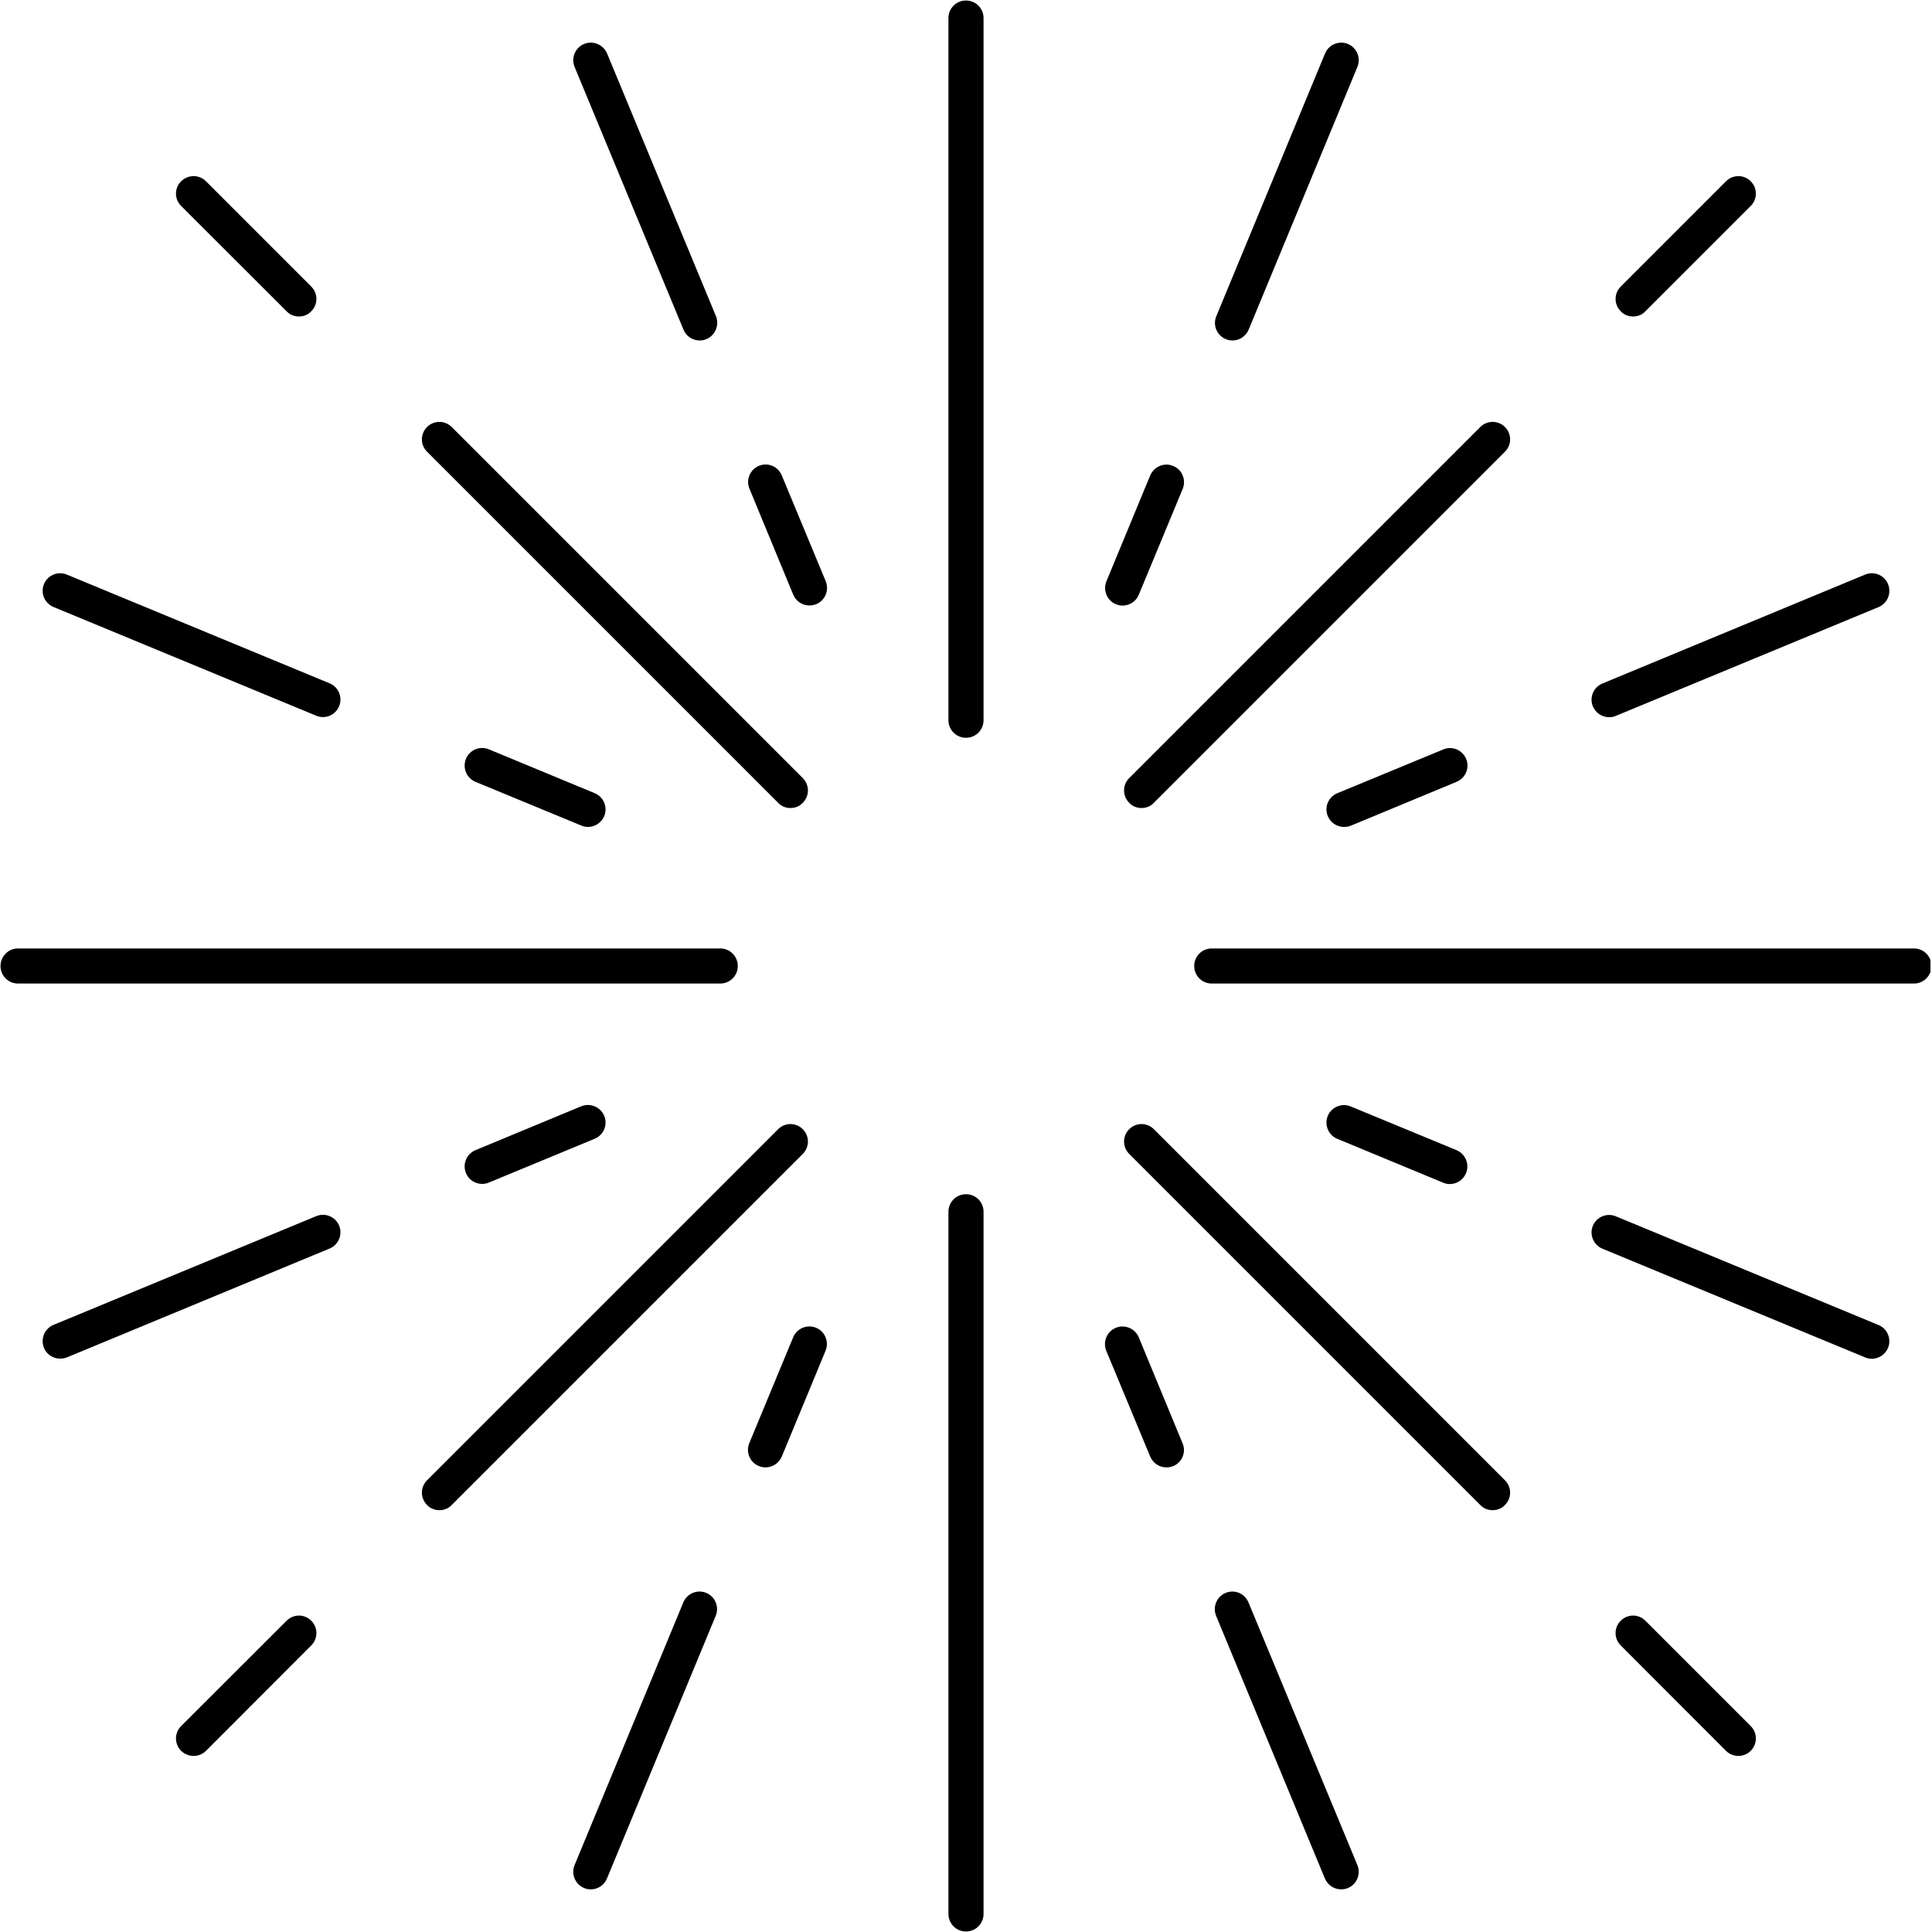 <svg version="1.0" preserveAspectRatio="xMidYMid meet" height="300" viewBox="0 0 224.88 225" zoomAndPan="magnify" width="300" xmlns:xlink="http://www.w3.org/1999/xlink" xmlns="http://www.w3.org/2000/svg"><defs><clipPath id="86097e1980"><path clip-rule="nonzero" d="M 110 0.059 L 115 0.059 L 115 86 L 110 86 Z M 110 0.059"></path></clipPath><clipPath id="c309612e30"><path clip-rule="nonzero" d="M 110 139 L 115 139 L 115 224.938 L 110 224.938 Z M 110 139"></path></clipPath><clipPath id="59b991ce01"><path clip-rule="nonzero" d="M 139 110 L 224.762 110 L 224.762 115 L 139 115 Z M 139 110"></path></clipPath></defs><g clip-path="url(#86097e1980)"><path fill-rule="nonzero" fill-opacity="1" d="M 112.441 85.922 C 111.305 85.922 110.395 85.012 110.395 83.879 L 110.395 2.105 C 110.395 0.969 111.305 0.059 112.441 0.059 C 113.574 0.059 114.484 0.969 114.484 2.105 L 114.484 83.879 C 114.484 85.012 113.574 85.922 112.441 85.922" fill="#000000"></path></g><path fill-rule="nonzero" fill-opacity="1" d="M 83.82 114.543 L 2.043 114.543 C 0.91 114.543 0 113.633 0 112.5 C 0 111.367 0.91 110.457 2.043 110.457 L 83.82 110.457 C 84.953 110.457 85.863 111.367 85.863 112.5 C 85.863 113.633 84.953 114.543 83.82 114.543" fill="#000000"></path><g clip-path="url(#c309612e30)"><path fill-rule="nonzero" fill-opacity="1" d="M 112.441 224.941 C 111.305 224.941 110.395 224.031 110.395 222.895 L 110.395 141.121 C 110.395 139.988 111.305 139.078 112.441 139.078 C 113.574 139.078 114.484 139.988 114.484 141.121 L 114.484 222.895 C 114.484 224.031 113.574 224.941 112.441 224.941" fill="#000000"></path></g><g clip-path="url(#59b991ce01)"><path fill-rule="nonzero" fill-opacity="1" d="M 222.836 114.543 L 141.062 114.543 C 139.926 114.543 139.016 113.633 139.016 112.5 C 139.016 111.367 139.926 110.457 141.062 110.457 L 222.836 110.457 C 223.969 110.457 224.879 111.367 224.879 112.5 C 224.879 113.633 223.969 114.543 222.836 114.543" fill="#000000"></path></g><path fill-rule="nonzero" fill-opacity="1" d="M 190.125 36.859 C 189.598 36.859 189.07 36.668 188.688 36.25 C 187.891 35.453 187.891 34.176 188.688 33.375 L 200.953 21.109 C 201.754 20.312 203.031 20.312 203.828 21.109 C 204.629 21.91 204.629 23.188 203.828 23.984 L 191.562 36.25 C 191.18 36.668 190.652 36.859 190.125 36.859" fill="#000000"></path><path fill-rule="nonzero" fill-opacity="1" d="M 132.883 94.102 C 132.355 94.102 131.828 93.91 131.445 93.492 C 130.648 92.695 130.648 91.418 131.445 90.617 L 172.332 49.73 C 173.133 48.934 174.41 48.934 175.207 49.73 C 176.008 50.531 176.008 51.809 175.207 52.605 L 134.32 93.492 C 133.938 93.91 133.41 94.102 132.883 94.102" fill="#000000"></path><path fill-rule="nonzero" fill-opacity="1" d="M 130.68 70.527 C 130.426 70.527 130.152 70.48 129.898 70.367 C 128.859 69.938 128.363 68.738 128.793 67.699 L 133.891 55.371 C 134.336 54.332 135.535 53.82 136.574 54.27 C 137.609 54.684 138.105 55.879 137.676 56.934 L 132.562 69.266 C 132.246 70.047 131.477 70.527 130.68 70.527" fill="#000000"></path><path fill-rule="nonzero" fill-opacity="1" d="M 143.473 39.652 C 143.219 39.652 142.945 39.605 142.691 39.492 C 141.652 39.062 141.156 37.863 141.59 36.828 L 154.254 6.227 C 154.684 5.188 155.883 4.691 156.922 5.121 C 157.961 5.555 158.453 6.754 158.023 7.789 L 145.359 38.391 C 145.023 39.176 144.27 39.652 143.473 39.652" fill="#000000"></path><path fill-rule="nonzero" fill-opacity="1" d="M 68.422 96.305 C 68.152 96.305 67.895 96.258 67.641 96.145 L 55.309 91.051 C 54.27 90.617 53.777 89.422 54.207 88.367 C 54.641 87.328 55.82 86.832 56.875 87.266 L 69.203 92.375 C 70.242 92.809 70.738 94.004 70.309 95.043 C 69.973 95.824 69.223 96.305 68.422 96.305" fill="#000000"></path><path fill-rule="nonzero" fill-opacity="1" d="M 37.551 83.512 C 37.293 83.512 37.023 83.465 36.766 83.352 L 6.164 70.688 C 5.125 70.254 4.633 69.059 5.062 68.02 C 5.496 66.98 6.691 66.484 7.73 66.918 L 38.332 79.582 C 39.371 80.016 39.863 81.211 39.434 82.25 C 39.113 83.031 38.348 83.512 37.551 83.512" fill="#000000"></path><path fill-rule="nonzero" fill-opacity="1" d="M 89.09 170.891 C 88.832 170.891 88.562 170.844 88.309 170.73 C 87.27 170.316 86.773 169.121 87.203 168.066 L 92.316 155.734 C 92.746 154.695 93.945 154.203 94.984 154.633 C 96.02 155.062 96.516 156.262 96.086 157.301 L 90.988 169.629 C 90.656 170.414 89.887 170.891 89.09 170.891" fill="#000000"></path><path fill-rule="nonzero" fill-opacity="1" d="M 68.742 220.035 C 68.484 220.035 68.215 219.988 67.961 219.879 C 66.922 219.445 66.426 218.246 66.855 217.211 L 79.523 186.609 C 79.953 185.57 81.152 185.074 82.191 185.508 C 83.227 185.938 83.723 187.137 83.293 188.172 L 70.625 218.773 C 70.309 219.559 69.539 220.035 68.742 220.035" fill="#000000"></path><path fill-rule="nonzero" fill-opacity="1" d="M 168.789 137.895 C 168.531 137.895 168.262 137.848 168.004 137.734 L 155.676 132.625 C 154.637 132.191 154.141 130.996 154.574 129.957 C 155.004 128.918 156.203 128.422 157.242 128.855 L 169.57 133.949 C 170.609 134.383 171.105 135.578 170.672 136.633 C 170.352 137.414 169.586 137.895 168.789 137.895" fill="#000000"></path><path fill-rule="nonzero" fill-opacity="1" d="M 217.934 158.242 C 217.66 158.242 217.406 158.195 217.148 158.082 L 186.547 145.418 C 185.512 144.984 185.016 143.789 185.445 142.75 C 185.879 141.711 187.074 141.219 188.113 141.648 L 218.715 154.312 C 219.754 154.746 220.25 155.941 219.816 156.98 C 219.48 157.762 218.73 158.242 217.934 158.242" fill="#000000"></path><path fill-rule="nonzero" fill-opacity="1" d="M 94.199 70.512 C 93.402 70.512 92.652 70.047 92.316 69.25 L 87.223 56.918 C 86.789 55.879 87.285 54.684 88.324 54.25 C 89.379 53.82 90.559 54.316 90.988 55.371 L 96.102 67.684 C 96.531 68.738 96.039 69.938 94.984 70.367 C 94.727 70.461 94.473 70.512 94.199 70.512" fill="#000000"></path><path fill-rule="nonzero" fill-opacity="1" d="M 81.422 39.652 C 80.625 39.652 79.859 39.176 79.539 38.391 L 66.855 7.789 C 66.426 6.754 66.922 5.555 67.961 5.121 C 68.996 4.691 70.195 5.188 70.641 6.227 L 83.324 36.828 C 83.738 37.863 83.242 39.062 82.207 39.492 C 81.949 39.605 81.68 39.652 81.422 39.652" fill="#000000"></path><path fill-rule="nonzero" fill-opacity="1" d="M 56.094 137.879 C 55.293 137.879 54.527 137.414 54.207 136.617 C 53.777 135.578 54.27 134.383 55.309 133.949 L 67.625 128.84 C 68.68 128.406 69.875 128.918 70.309 129.957 C 70.738 130.996 70.242 132.191 69.188 132.625 L 56.875 137.719 C 56.621 137.832 56.348 137.879 56.094 137.879" fill="#000000"></path><path fill-rule="nonzero" fill-opacity="1" d="M 6.949 158.227 C 6.148 158.227 5.383 157.762 5.062 156.98 C 4.633 155.926 5.125 154.73 6.164 154.297 L 36.766 141.633 C 37.805 141.199 39.004 141.695 39.434 142.734 C 39.863 143.773 39.371 144.969 38.332 145.402 L 7.73 158.082 C 7.477 158.18 7.203 158.227 6.949 158.227" fill="#000000"></path><path fill-rule="nonzero" fill-opacity="1" d="M 135.773 170.891 C 134.977 170.891 134.227 170.43 133.891 169.629 L 128.777 157.316 C 128.348 156.262 128.844 155.062 129.898 154.633 C 130.934 154.203 132.133 154.715 132.562 155.75 L 137.66 168.082 C 138.105 169.121 137.609 170.316 136.559 170.75 C 136.301 170.844 136.047 170.891 135.773 170.891" fill="#000000"></path><path fill-rule="nonzero" fill-opacity="1" d="M 156.137 220.035 C 155.324 220.035 154.574 219.559 154.238 218.773 L 141.57 188.188 C 141.141 187.137 141.637 185.938 142.676 185.508 C 143.727 185.074 144.91 185.57 145.34 186.625 L 158.023 217.211 C 158.453 218.246 157.961 219.445 156.922 219.879 C 156.664 219.988 156.395 220.035 156.137 220.035" fill="#000000"></path><path fill-rule="nonzero" fill-opacity="1" d="M 156.473 96.305 C 155.66 96.305 154.91 95.84 154.574 95.043 C 154.141 94.004 154.637 92.809 155.691 92.375 L 168.02 87.281 C 169.059 86.832 170.258 87.344 170.688 88.383 C 171.121 89.422 170.625 90.617 169.57 91.051 L 157.258 96.16 C 157 96.258 156.73 96.305 156.473 96.305" fill="#000000"></path><path fill-rule="nonzero" fill-opacity="1" d="M 187.348 83.527 C 186.531 83.527 185.781 83.047 185.445 82.266 C 185.016 81.227 185.512 80.031 186.562 79.598 L 217.148 66.918 C 218.203 66.484 219.387 66.98 219.816 68.02 C 220.25 69.074 219.754 70.27 218.715 70.703 L 188.129 83.367 C 187.875 83.48 187.602 83.527 187.348 83.527" fill="#000000"></path><path fill-rule="nonzero" fill-opacity="1" d="M 34.754 36.859 C 34.227 36.859 33.699 36.668 33.316 36.25 L 21.035 23.984 C 20.234 23.188 20.234 21.91 21.035 21.109 C 21.848 20.312 23.125 20.312 23.926 21.109 L 36.191 33.375 C 36.988 34.176 36.988 35.453 36.191 36.25 C 35.809 36.668 35.281 36.859 34.754 36.859" fill="#000000"></path><path fill-rule="nonzero" fill-opacity="1" d="M 91.996 94.102 C 91.469 94.102 90.941 93.91 90.559 93.492 L 49.672 52.605 C 48.875 51.809 48.875 50.531 49.672 49.73 C 50.469 48.934 51.746 48.934 52.547 49.73 L 93.434 90.617 C 94.23 91.418 94.23 92.695 93.434 93.492 C 93.051 93.91 92.523 94.102 91.996 94.102" fill="#000000"></path><path fill-rule="nonzero" fill-opacity="1" d="M 22.488 204.496 C 21.961 204.496 21.434 204.289 21.035 203.906 C 20.234 203.09 20.234 201.812 21.035 201.016 L 33.316 188.75 C 34.117 187.949 35.395 187.949 36.191 188.75 C 36.988 189.547 36.988 190.824 36.191 191.625 L 23.926 203.906 C 23.543 204.289 23.016 204.496 22.488 204.496" fill="#000000"></path><path fill-rule="nonzero" fill-opacity="1" d="M 51.109 175.875 C 50.582 175.875 50.055 175.684 49.672 175.27 C 48.875 174.469 48.875 173.191 49.672 172.395 L 90.559 131.508 C 91.359 130.707 92.637 130.707 93.434 131.508 C 94.23 132.305 94.23 133.582 93.434 134.383 L 52.547 175.27 C 52.164 175.684 51.637 175.875 51.109 175.875" fill="#000000"></path><path fill-rule="nonzero" fill-opacity="1" d="M 202.391 204.496 C 201.863 204.496 201.336 204.289 200.953 203.906 L 188.688 191.625 C 187.891 190.824 187.891 189.547 188.688 188.75 C 189.488 187.949 190.766 187.949 191.562 188.75 L 203.828 201.016 C 204.629 201.812 204.629 203.09 203.828 203.906 C 203.445 204.289 202.918 204.496 202.391 204.496" fill="#000000"></path><path fill-rule="nonzero" fill-opacity="1" d="M 173.77 175.875 C 173.242 175.875 172.715 175.684 172.332 175.27 L 131.445 134.383 C 130.648 133.582 130.648 132.305 131.445 131.508 C 132.246 130.707 133.523 130.707 134.32 131.508 L 175.207 172.395 C 176.008 173.191 176.008 174.469 175.207 175.27 C 174.824 175.684 174.297 175.875 173.77 175.875" fill="#000000"></path></svg>